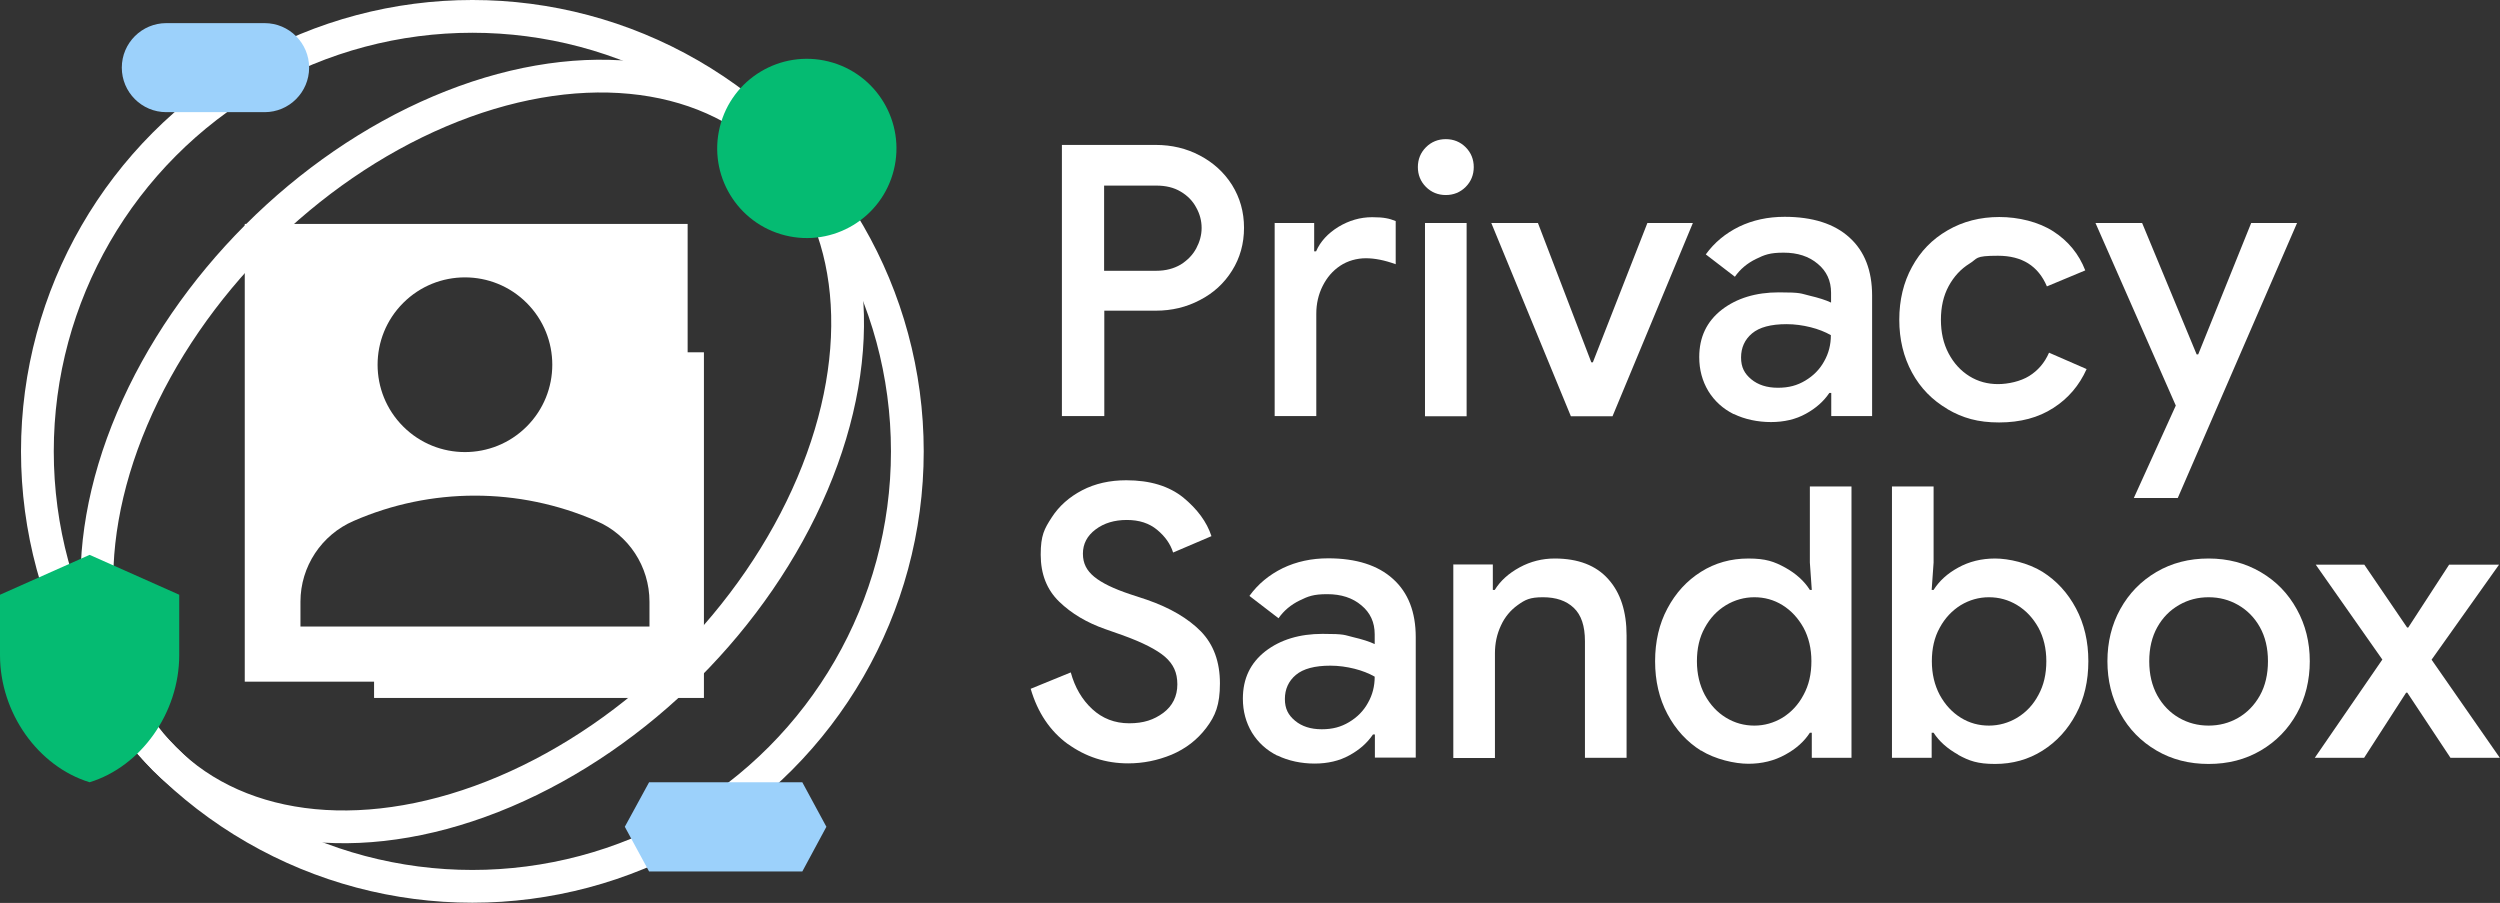 <?xml version="1.0" encoding="UTF-8"?>
<svg id="Layer_1" data-name="Layer 1" xmlns="http://www.w3.org/2000/svg" version="1.1" viewBox="0 0 1297.2 468.5">
  <rect x="0" y="0" width="1297.2" height="468.5" fill="#333333" stroke="none"/>
  <defs>
    <style>
      .cls-1 {
        fill: #05bb72;
      }

      .cls-1, .cls-2, .cls-3 {
        stroke-width: 0px;
      }

      .cls-2 {
        fill: #9cd1fb;
      }

      .cls-3 {
        fill: #fff;
      }

      .cls-4 {
        stroke-miterlimit: 10;
        stroke-width: 17px;
      }

      .cls-4, .cls-5, .cls-6 {
        fill: none;
        stroke: #fff;
      }

      .cls-5 {
        stroke-width: 17px;
      }

      .cls-5, .cls-6 {
        stroke-miterlimit: 10;
      }

      .cls-6 {
        stroke-width: 16.9px;
      }
    </style>
  </defs>
  <g>
    <ellipse class="cls-4" cx="245" cy="234.2" rx="225.7" ry="157.9" transform="translate(-93.8 241.9) rotate(-45)"/>
    <circle class="cls-5" cx="245.1" cy="234.2" r="225.7"/>
    <path class="cls-2" d="M137.3,58.2h-51c-12.8,0-23.1-10.4-23.1-23.1h0c0-12.8,10.4-23.1,23.1-23.1h51c12.8,0,23.1,10.4,23.1,23.1h0c0,12.7-10.3,23.1-23.1,23.1Z"/>
    <path class="cls-1" d="M93,308.6v31.3c0,30-19.8,57.8-46.5,66C19.8,397.7,0,370,0,339.9v-31.3l46.5-20.7,46.5,20.7Z"/>
    <circle class="cls-1" cx="418.9" cy="77.2" r="46.5" transform="translate(242.4 464.8) rotate(-76)"/>
    <path class="cls-3" d="M127,116.2v237.5h229.8V116.2H127ZM209.2,157.2c17.7-17.7,46.4-17.7,64.1,0,17.7,17.7,17.7,46.4,0,64.1-17.7,17.7-46.4,17.7-64.1,0-17.7-17.7-17.7-46.4,0-64.1ZM337,325.1h-181.1v-12.9c0-18.2,10.9-34.7,27.6-41.9,40.1-17.5,85.7-17.5,125.9,0,16.8,7.1,27.6,23.7,27.6,41.9v12.9Z"/>
    <polyline class="cls-6" points="194.1 353.7 356.8 353.7 356.8 182.8"/>
    <polygon class="cls-2" points="416.3 405.9 336.8 405.9 324.2 429 336.8 452.2 416.3 452.2 428.8 429 416.3 405.9"/>
  </g>
  <g>
    <g>
      <path class="cls-3" d="M550.9,75.2h48.8c8.3,0,15.9,1.8,22.9,5.5,7,3.7,12.6,8.8,16.7,15.3,4.1,6.6,6.2,14,6.2,22.2s-2.1,15.7-6.2,22.2c-4.1,6.6-9.7,11.7-16.7,15.3-7,3.7-14.6,5.5-22.9,5.5h-26.7v54.7h-22V75.2ZM600,140.5c4.8,0,9-1.1,12.6-3.2,3.5-2.2,6.2-4.9,8.1-8.4,1.8-3.4,2.8-6.9,2.8-10.6s-.9-7.2-2.8-10.6c-1.8-3.4-4.5-6.2-8.1-8.3-3.5-2.1-7.7-3.1-12.6-3.1h-27.1v44.2h27.1Z"/>
      <path class="cls-3" d="M661.3,115.7h20.6v14.7h1c2.2-5.1,6.1-9.3,11.6-12.7,5.5-3.3,11.3-5,17.5-5s8.9.7,12.2,2v22.4c-5.8-2.1-10.9-3.1-15.5-3.1s-9.4,1.3-13.3,3.9c-3.9,2.6-6.9,6.1-9.1,10.5-2.2,4.4-3.3,9.2-3.3,14.4v53.1h-21.6v-100.3Z"/>
      <path class="cls-3" d="M739.9,97c-2.8-2.8-4.2-6.3-4.2-10.3s1.4-7.5,4.2-10.3,6.3-4.2,10.3-4.2,7.5,1.4,10.3,4.2c2.8,2.8,4.2,6.3,4.2,10.3s-1.4,7.5-4.2,10.3-6.3,4.2-10.3,4.2-7.5-1.4-10.3-4.2ZM739.4,115.7h21.6v100.3h-21.6v-100.3Z"/>
      <path class="cls-3" d="M773.8,115.7h24.2l27.7,72.3h.8l28.3-72.3h23.6l-41.7,100.3h-21.6l-41.3-100.3Z"/>
      <path class="cls-3" d="M899.6,214.9c-5.6-2.8-10-6.8-13.2-12-3.1-5.2-4.7-11-4.7-17.6,0-10.4,3.9-18.5,11.7-24.6,7.8-6,17.7-9,29.6-9s11.2.6,15.9,1.7c4.7,1.1,8.5,2.3,11.2,3.6v-5.1c0-6.2-2.3-11.2-6.9-15-4.6-3.9-10.5-5.8-17.7-5.8s-9.9,1.1-14.4,3.3c-4.5,2.2-8.2,5.3-10.9,9.2l-15.1-11.6c4.5-6.2,10.2-10.9,17.3-14.4,7.1-3.4,14.9-5.1,23.6-5.1,14.5,0,25.8,3.6,33.6,10.7,7.9,7.1,11.8,17.2,11.8,30.2v62.5h-21.2v-12h-1c-2.9,4.3-6.9,7.9-12.2,10.8-5.2,2.9-11.3,4.3-18.1,4.3s-13.6-1.4-19.3-4.2ZM936.7,197.5c4.2-2.5,7.5-5.8,9.8-10,2.4-4.2,3.5-8.7,3.5-13.6-3-1.7-6.5-3.1-10.5-4.1-4-1-8.2-1.6-12.5-1.6-8.1,0-14.1,1.6-17.9,4.8-3.8,3.2-5.7,7.4-5.7,12.5s1.8,8.4,5.3,11.3,8.1,4.4,13.8,4.4,10-1.2,14.2-3.7Z"/>
      <path class="cls-3" d="M1010.6,212.3c-7.9-4.6-14.1-10.9-18.5-19-4.4-8.1-6.6-17.2-6.6-27.4s2.2-19.4,6.6-27.4c4.4-8.1,10.5-14.4,18.5-19,7.9-4.6,16.9-6.9,26.8-6.9s20.4,2.5,28.1,7.5c7.7,5,13.2,11.7,16.5,20.2l-19.9,8.3c-4.5-10.6-12.9-15.9-25.4-15.9s-10.3,1.4-14.8,4.1c-4.5,2.8-8.1,6.7-10.8,11.7-2.7,5-4,10.8-4,17.4s1.3,12.4,4,17.5c2.7,5.1,6.3,9,10.8,11.8,4.5,2.8,9.5,4.1,14.8,4.1s11.7-1.4,16.2-4.2c4.5-2.8,8-6.8,10.3-12.1l19.5,8.5c-3.8,8.5-9.6,15.3-17.3,20.2-7.7,5-17.1,7.5-28.1,7.5s-18.9-2.3-26.8-6.9Z"/>
      <path class="cls-3" d="M1129,210.5l-41.7-94.8h24.2l28.3,68.2h.8l27.5-68.2h23.8l-61.9,142.7h-22.8l21.8-48Z"/>
    </g>
    <g>
      <path class="cls-3" d="M554.1,386.1c-9.3-6.8-15.7-16.4-19.3-28.7l20.8-8.5c2.1,7.7,5.8,14.1,11.1,19,5.3,4.9,11.7,7.4,19.2,7.4s12.8-1.8,17.7-5.4c4.8-3.6,7.3-8.6,7.3-14.8s-2.1-10.5-6.4-14.3c-4.3-3.7-11.7-7.5-22.3-11.3l-8.8-3.1c-9.4-3.3-17.4-8-23.8-14.2-6.4-6.2-9.6-14.3-9.6-24.4s1.9-13.4,5.7-19.3c3.8-5.9,9.1-10.6,15.8-14.1,6.7-3.5,14.4-5.2,22.9-5.2,12.3,0,22.1,3,29.5,8.9,7.3,6,12.3,12.7,14.7,20.1l-19.9,8.5c-1.4-4.5-4.2-8.4-8.3-11.8-4.1-3.4-9.3-5.1-15.7-5.1s-11.8,1.6-16.2,4.9c-4.4,3.3-6.6,7.5-6.6,12.6s2,8.8,5.9,12,10.1,6.2,18.5,9l8.8,2.9c12.1,4.2,21.4,9.7,28,16.4,6.6,6.8,9.9,15.8,9.9,27s-2.4,16.9-7.1,23.1c-4.7,6.2-10.7,10.8-18,13.9-7.3,3-14.8,4.5-22.5,4.5-11.7,0-22.1-3.4-31.5-10.2Z"/>
      <path class="cls-3" d="M662.8,392.1c-5.6-2.8-10-6.8-13.2-12-3.1-5.2-4.7-11-4.7-17.6,0-10.4,3.9-18.5,11.7-24.6,7.8-6,17.7-9,29.6-9s11.2.6,15.9,1.7c4.7,1.1,8.5,2.3,11.2,3.6v-5.1c0-6.2-2.3-11.2-6.9-15-4.6-3.9-10.5-5.8-17.7-5.8s-9.9,1.1-14.4,3.3c-4.5,2.2-8.2,5.3-10.9,9.2l-15.1-11.6c4.5-6.2,10.2-10.9,17.3-14.4,7.1-3.4,14.9-5.1,23.6-5.1,14.5,0,25.8,3.6,33.6,10.7,7.9,7.1,11.8,17.2,11.8,30.2v62.5h-21.2v-12h-1c-2.9,4.3-6.9,7.9-12.2,10.8-5.2,2.9-11.3,4.3-18.1,4.3s-13.6-1.4-19.3-4.2ZM700,374.7c4.2-2.5,7.5-5.8,9.8-10,2.4-4.2,3.5-8.7,3.5-13.6-3-1.7-6.5-3.1-10.5-4.1-4-1-8.2-1.6-12.5-1.6-8.1,0-14.1,1.6-17.9,4.8-3.8,3.2-5.7,7.4-5.7,12.5s1.8,8.4,5.3,11.3,8.1,4.4,13.8,4.4,10-1.2,14.2-3.7Z"/>
      <path class="cls-3" d="M754,292.9h20.6v13.2h1c2.9-4.7,7.2-8.6,12.9-11.7,5.7-3.1,11.8-4.6,18.2-4.6,12.2,0,21.5,3.6,27.8,10.7,6.4,7.1,9.5,16.9,9.5,29.2v63.5h-21.6v-60.5c0-7.9-1.9-13.6-5.8-17.3-3.9-3.7-9.2-5.5-16-5.5s-9.2,1.3-13,4c-3.8,2.7-6.8,6.3-8.8,10.7-2.1,4.5-3.1,9.2-3.1,14.4v54.3h-21.6v-100.3Z"/>
      <path class="cls-3" d="M882.6,389.5c-7.3-4.6-13.1-10.9-17.4-19-4.3-8.1-6.4-17.2-6.4-27.4s2.1-19.4,6.4-27.4c4.3-8.1,10.1-14.4,17.4-19,7.3-4.6,15.5-6.9,24.6-6.9s13.4,1.6,19.1,4.7c5.6,3.1,9.9,7,12.8,11.6h1l-1-14.2v-39.5h21.6v140.8h-20.6v-13h-1c-2.9,4.5-7.1,8.3-12.8,11.4-5.6,3.1-12,4.7-19.1,4.7s-17.2-2.3-24.6-6.9ZM924.9,372.4c4.5-2.8,8.2-6.7,10.9-11.8,2.8-5.1,4.1-10.9,4.1-17.5s-1.4-12.4-4.1-17.4c-2.8-5-6.4-8.9-10.9-11.7-4.5-2.8-9.4-4.1-14.6-4.1s-10.2,1.4-14.7,4.1c-4.6,2.8-8.3,6.7-11,11.7-2.8,5-4.1,10.8-4.1,17.4s1.4,12.4,4.1,17.5c2.8,5.1,6.4,9,11,11.8,4.6,2.8,9.5,4.1,14.7,4.1s10.1-1.4,14.6-4.1Z"/>
      <path class="cls-3" d="M1016.1,391.6c-5.6-3.1-9.9-6.9-12.8-11.4h-1v13h-20.6v-140.8h21.6v39.5l-1,14.2h1c2.9-4.6,7.1-8.5,12.8-11.6,5.6-3.1,12-4.7,19.1-4.7s17.2,2.3,24.6,6.9c7.3,4.6,13.1,10.9,17.4,19,4.3,8.1,6.4,17.2,6.4,27.4s-2.1,19.4-6.4,27.4c-4.3,8.1-10.1,14.4-17.4,19-7.3,4.6-15.5,6.9-24.6,6.9s-13.4-1.6-19.1-4.7ZM1046.7,372.4c4.6-2.8,8.3-6.7,11-11.8,2.8-5.1,4.1-10.9,4.1-17.5s-1.4-12.4-4.1-17.4c-2.8-5-6.4-8.9-11-11.7-4.6-2.8-9.5-4.1-14.7-4.1s-10.1,1.4-14.6,4.1c-4.5,2.8-8.2,6.7-10.9,11.7-2.8,5-4.1,10.8-4.1,17.4s1.4,12.4,4.1,17.5c2.8,5.1,6.4,9,10.9,11.8,4.5,2.8,9.4,4.1,14.6,4.1s10.2-1.4,14.7-4.1Z"/>
      <path class="cls-3" d="M1118.9,389.4c-8-4.7-14.2-11-18.7-19.2-4.5-8.1-6.7-17.2-6.7-27.1s2.2-19,6.7-27.1c4.5-8.1,10.7-14.5,18.7-19.2,8-4.7,17-7,27.1-7s19.1,2.4,27.1,7.1c8,4.7,14.2,11.1,18.7,19.3,4.5,8.1,6.7,17.1,6.7,26.9s-2.2,19-6.7,27.1c-4.5,8.1-10.7,14.5-18.7,19.2-8,4.7-17,7-27.1,7s-19.1-2.3-27.1-7ZM1161.3,372.5c4.7-2.7,8.5-6.6,11.3-11.6,2.8-5,4.2-11,4.2-17.8s-1.4-12.7-4.2-17.7c-2.8-5-6.6-8.8-11.3-11.5-4.7-2.7-9.8-4-15.3-4s-10.6,1.3-15.3,4c-4.7,2.7-8.5,6.5-11.3,11.5-2.8,5-4.2,10.9-4.2,17.7s1.4,12.7,4.2,17.8c2.8,5,6.6,8.9,11.3,11.6,4.7,2.7,9.8,4,15.3,4s10.6-1.3,15.3-4Z"/>
      <path class="cls-3" d="M1236.2,342.3l-34.6-49.3h25.2l22.2,32.6h.6l21.2-32.6h25.9l-35,49.3,35.4,50.9h-25.6l-22.4-33.8h-.6l-21.8,33.8h-25.6l35-50.9Z"/>
    </g>
  </g>
</svg>